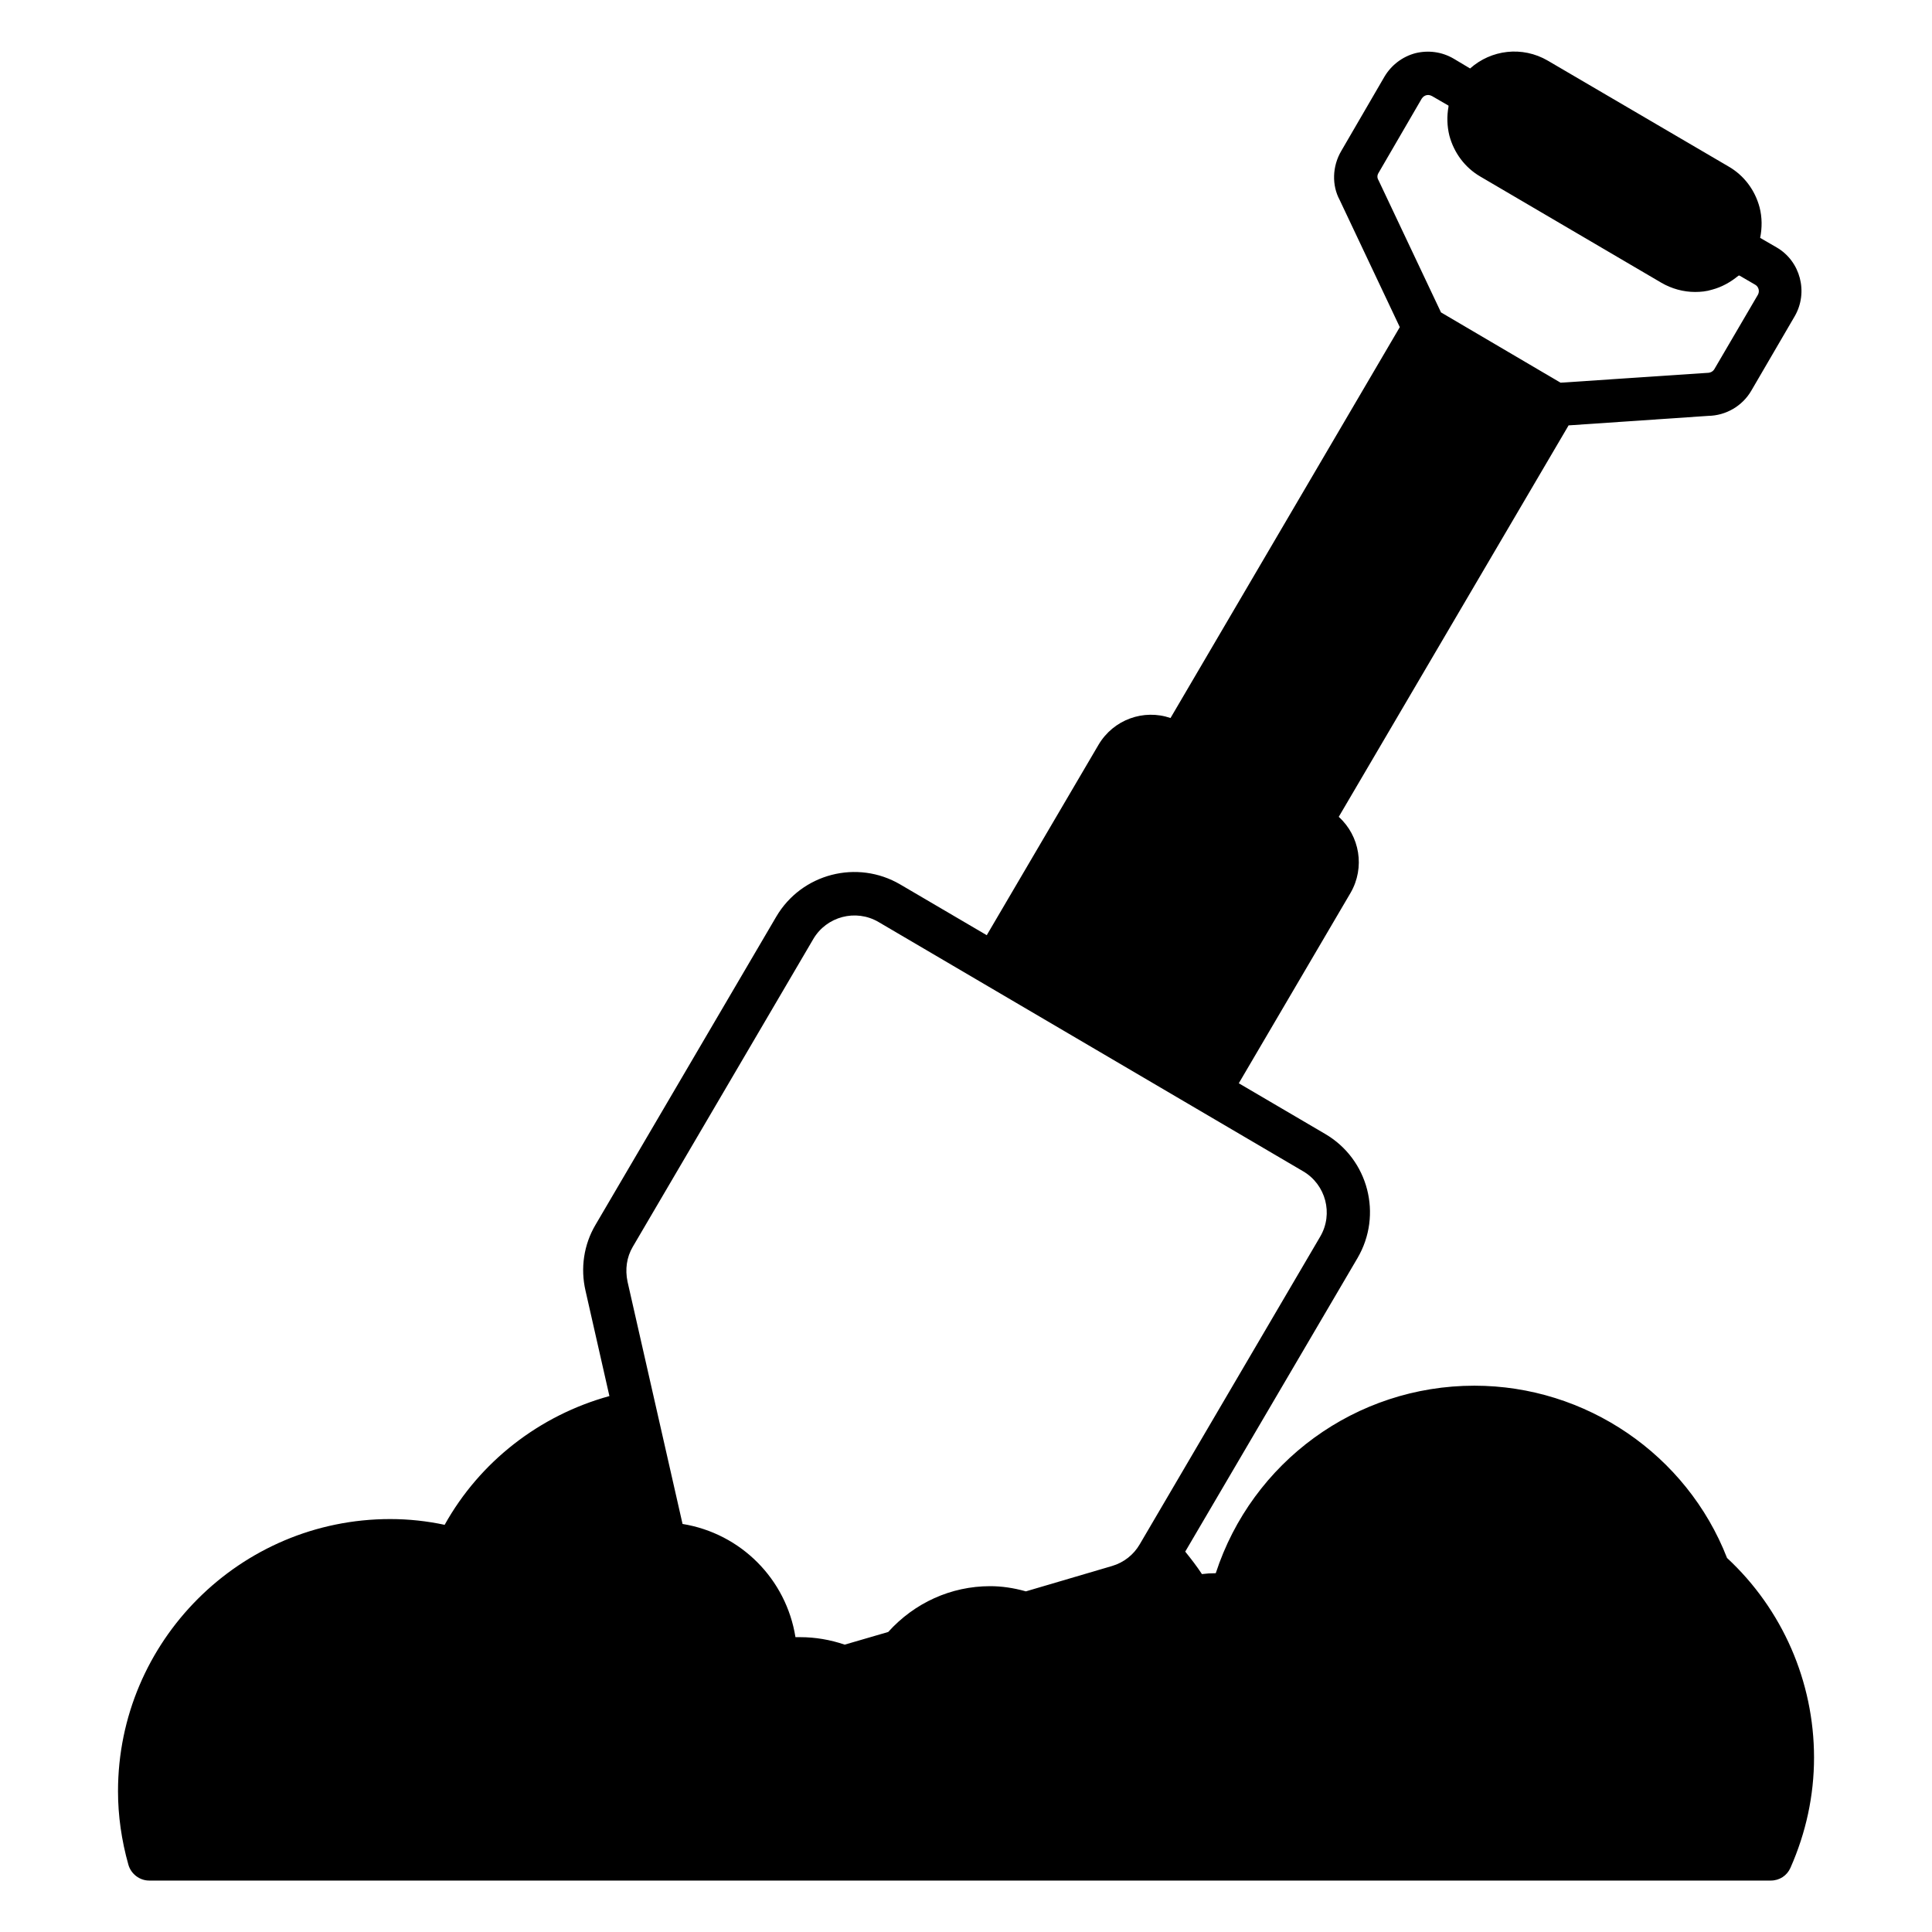 <?xml version="1.0" encoding="UTF-8"?>
<!-- Uploaded to: ICON Repo, www.svgrepo.com, Generator: ICON Repo Mixer Tools -->
<svg fill="#000000" width="800px" height="800px" version="1.1" viewBox="144 144 512 512" xmlns="http://www.w3.org/2000/svg">
 <path d="m601.68 556.87c-10.688-27.402-37.402-45.648-66.945-45.648-31.449 0-58.93 20.23-68.547 49.695-1.297 0-2.519 0.078-3.664 0.23-1.297-1.984-2.824-3.969-4.426-5.953l45.648-77.785c6.719-11.449 2.902-26.184-8.551-32.898l-22.902-13.434 29.617-50.457c3.894-6.719 2.441-15.113-3.129-20.152l60.914-103.74 37.023-2.519c4.656-0.078 9.008-2.594 11.375-6.641l11.527-19.77c3.664-6.336 1.527-14.578-4.809-18.242l-4.352-2.519c0.535-2.672 0.535-5.418-0.152-8.09-1.223-4.582-4.121-8.473-8.246-10.84l-47.863-28.027c-6.793-3.969-15.039-2.902-20.609 2.062l-4.352-2.598c-3.129-1.832-6.719-2.289-10.152-1.449-3.434 0.918-6.336 3.129-8.168 6.184l-11.449 19.695c-2.445 4.121-2.519 9.16-0.461 12.977l15.953 33.738-60.762 103.59c-7.098-2.441-15.113 0.383-19.082 7.098l-29.617 50.457-22.902-13.434c-11.449-6.719-26.184-2.902-32.898 8.551l-47.863 81.602c-3.129 5.266-4.047 11.527-2.672 17.48l6.336 27.938c-18.551 5.113-34.352 17.406-43.664 34.121-4.656-0.992-9.465-1.527-14.426-1.527-39.77 0-72.137 32.367-72.137 72.137 0 6.414 0.918 12.977 2.75 19.465 0.688 2.441 2.977 4.199 5.496 4.199h429.77c2.289 0 4.273-1.297 5.191-3.359 4.121-9.312 6.258-19.16 6.258-29.234-0.004-20.152-8.398-39.312-23.055-52.898zm-92.367-367.02 11.449-19.695c0.383-0.609 0.918-0.84 1.223-0.918 0.305-0.078 0.84-0.152 1.527 0.23l4.352 2.519v0.305c-0.457 2.519-0.383 5.113 0.23 7.633 1.223 4.582 4.121 8.473 8.168 10.84l48.016 28.168c2.75 1.602 5.879 2.441 8.93 2.441 1.527 0 3.055-0.152 4.504-0.609 2.594-0.688 4.887-1.984 6.945-3.664 0.078-0.078 0.23-0.078 0.305-0.078l4.199 2.441c0.918 0.535 1.223 1.754 0.688 2.672l-11.527 19.695c-0.383 0.609-0.992 0.992-1.984 0.992l-38.777 2.594-31.68-18.625-16.566-35.039c-0.379-0.602-0.379-1.289 0-1.902zm-197.63 284.58 47.863-81.602c3.512-5.953 11.223-8.016 17.25-4.504l112.59 66.105c5.953 3.512 8.016 11.223 4.504 17.25l-47.863 81.602c-1.602 2.75-4.199 4.809-7.328 5.727l-22.824 6.719c-3.281-0.918-6.414-1.375-9.465-1.375-10.383 0-20.074 4.426-27.023 12.137l-11.527 3.359c-3.816-1.297-7.785-1.984-11.832-1.984h-1.223c-2.441-15.344-14.426-27.48-29.922-30l-14.578-64.199c-0.688-3.281-0.23-6.488 1.375-9.234z"/>
</svg>